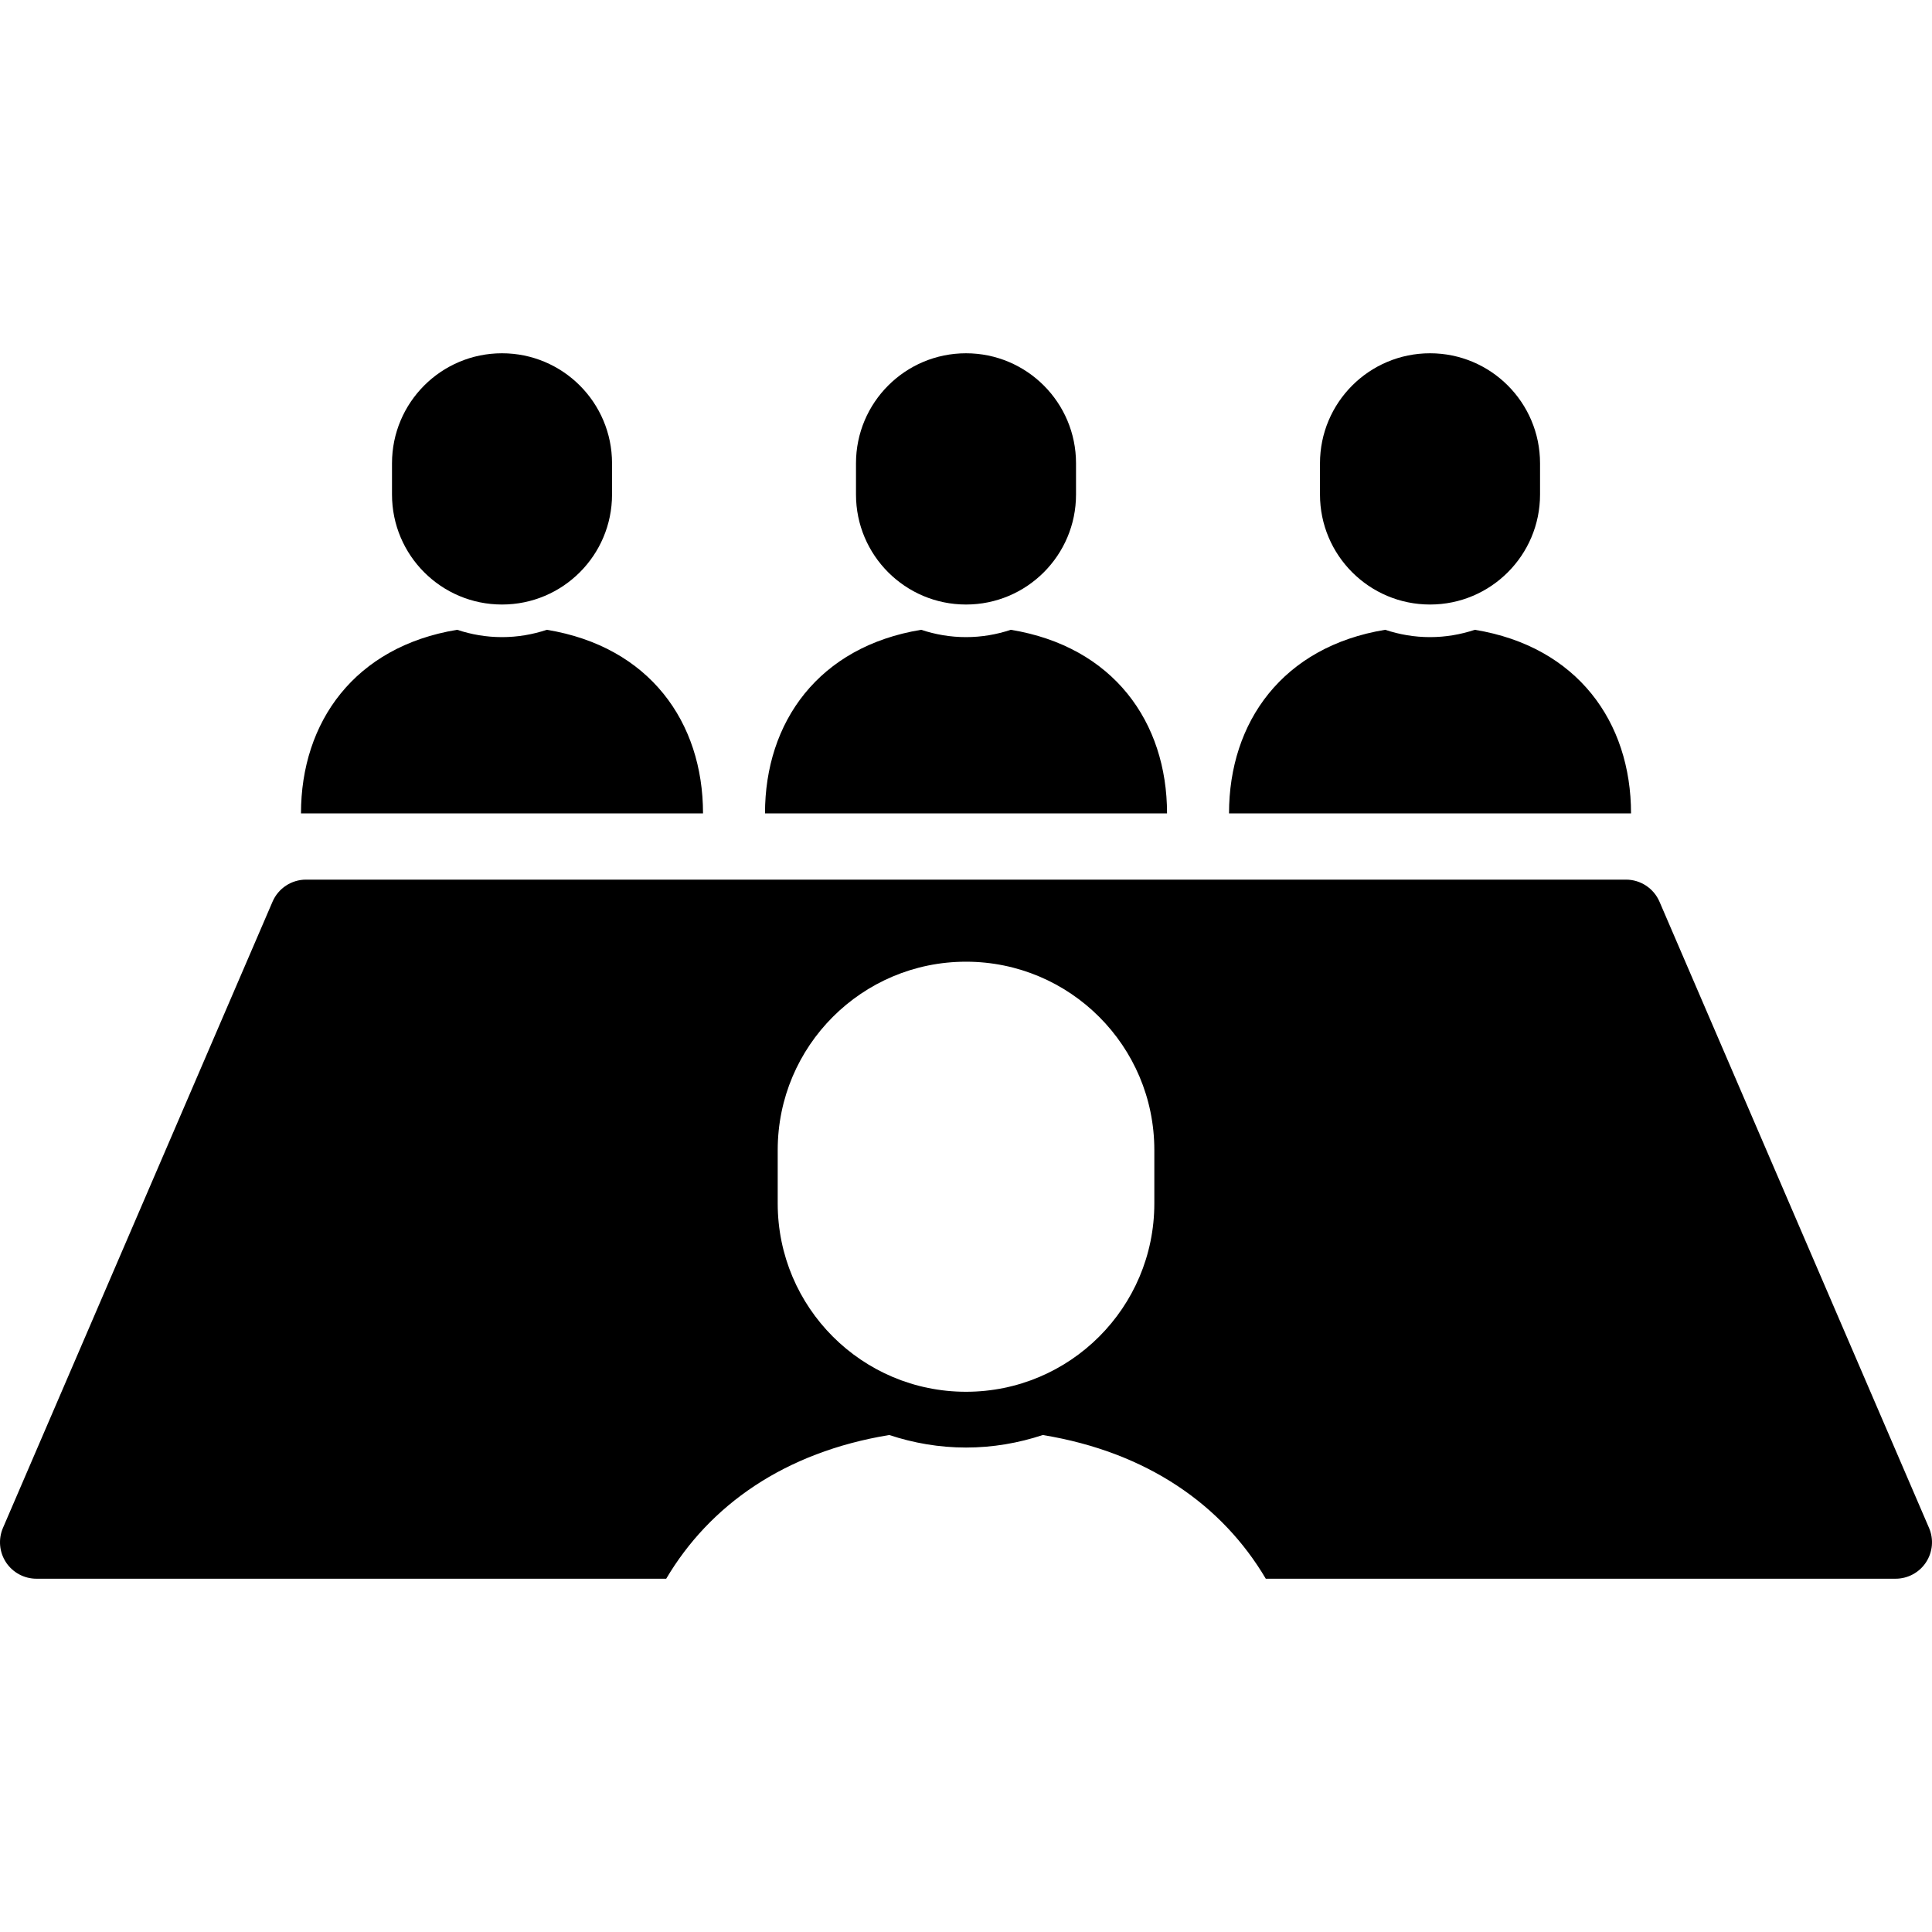 <?xml version="1.0" encoding="utf-8"?>

<!DOCTYPE svg PUBLIC "-//W3C//DTD SVG 1.1//EN" "http://www.w3.org/Graphics/SVG/1.1/DTD/svg11.dtd">

<svg height="800px" width="800px" version="1.1" id="_x32_" xmlns="http://www.w3.org/2000/svg" xmlns:xlink="http://www.w3.org/1999/xlink" 
	 viewBox="0 0 512 512"  xml:space="preserve">
<style type="text/css">
	.st0{fill:#000000;}
</style>
<g>
	<path class="st0" d="M186.307,215.56c0-24.234-14.216-44.2-41.391-48.659c-3.74,1.245-7.727,1.943-11.881,1.943
		c-4.152,0-8.146-0.698-11.886-1.943c-27.162,4.46-41.385,24.426-41.385,48.659h53.272H186.307z"/>
	<path class="st0" d="M133.035,160.205c16.107,0,29.159-13.052,29.159-29.151v-8.273c0-16.107-13.052-29.158-29.159-29.158
		c-16.106,0-29.151,13.052-29.151,29.158v8.273C103.884,147.154,116.929,160.205,133.035,160.205z"/>
	<path class="st0" d="M309.277,215.56c0-24.234-14.223-44.2-41.398-48.659c-3.74,1.245-7.72,1.943-11.874,1.943
		c-4.153,0-8.146-0.698-11.887-1.943c-27.169,4.46-41.385,24.426-41.385,48.659h53.272H309.277z"/>
	<path class="st0" d="M256.005,160.205c16.1,0,29.152-13.052,29.152-29.151v-8.273c0-16.107-13.052-29.158-29.152-29.158
		c-16.107,0-29.158,13.052-29.158,29.158v8.273C226.847,147.154,239.898,160.205,256.005,160.205z"/>
	<path class="st0" d="M432.24,215.56c0-24.234-14.223-44.2-41.391-48.659c-3.741,1.245-7.728,1.943-11.874,1.943
		c-4.16,0-8.146-0.698-11.887-1.943c-27.168,4.46-41.384,24.426-41.384,48.659h53.272H432.24z"/>
	<path class="st0" d="M378.975,160.205c16.093,0,29.152-13.052,29.152-29.151v-8.273c0-16.107-13.058-29.158-29.152-29.158
		c-16.107,0-29.165,13.052-29.165,29.158v8.273C349.81,147.154,362.868,160.205,378.975,160.205z"/>
	<path class="st0" d="M511.209,404.9l-71.428-165.946c-1.532-3.547-5.019-5.844-8.879-5.844h-349.8c-3.86,0-7.348,2.296-8.872,5.838
		L0.788,404.9c-1.284,2.982-0.985,6.416,0.799,9.131c1.79,2.709,4.819,4.346,8.074,4.346h166.89
		c11.494-19.428,31.309-33.524,59.116-38.084c6.403,2.123,13.231,3.321,20.34,3.321s13.937-1.198,20.34-3.321
		c27.801,4.56,47.614,18.656,59.102,38.084h166.896c3.248,0,6.283-1.637,8.066-4.346C512.194,411.316,512.5,407.882,511.209,404.9z
		 M305.909,318.929c0,27.561-22.343,49.904-49.904,49.904c-27.568,0-49.904-22.343-49.904-49.904v-14.163
		c0-27.561,22.337-49.904,49.904-49.904c27.561,0,49.904,22.343,49.904,49.904V318.929z"/>
</g>
</svg>